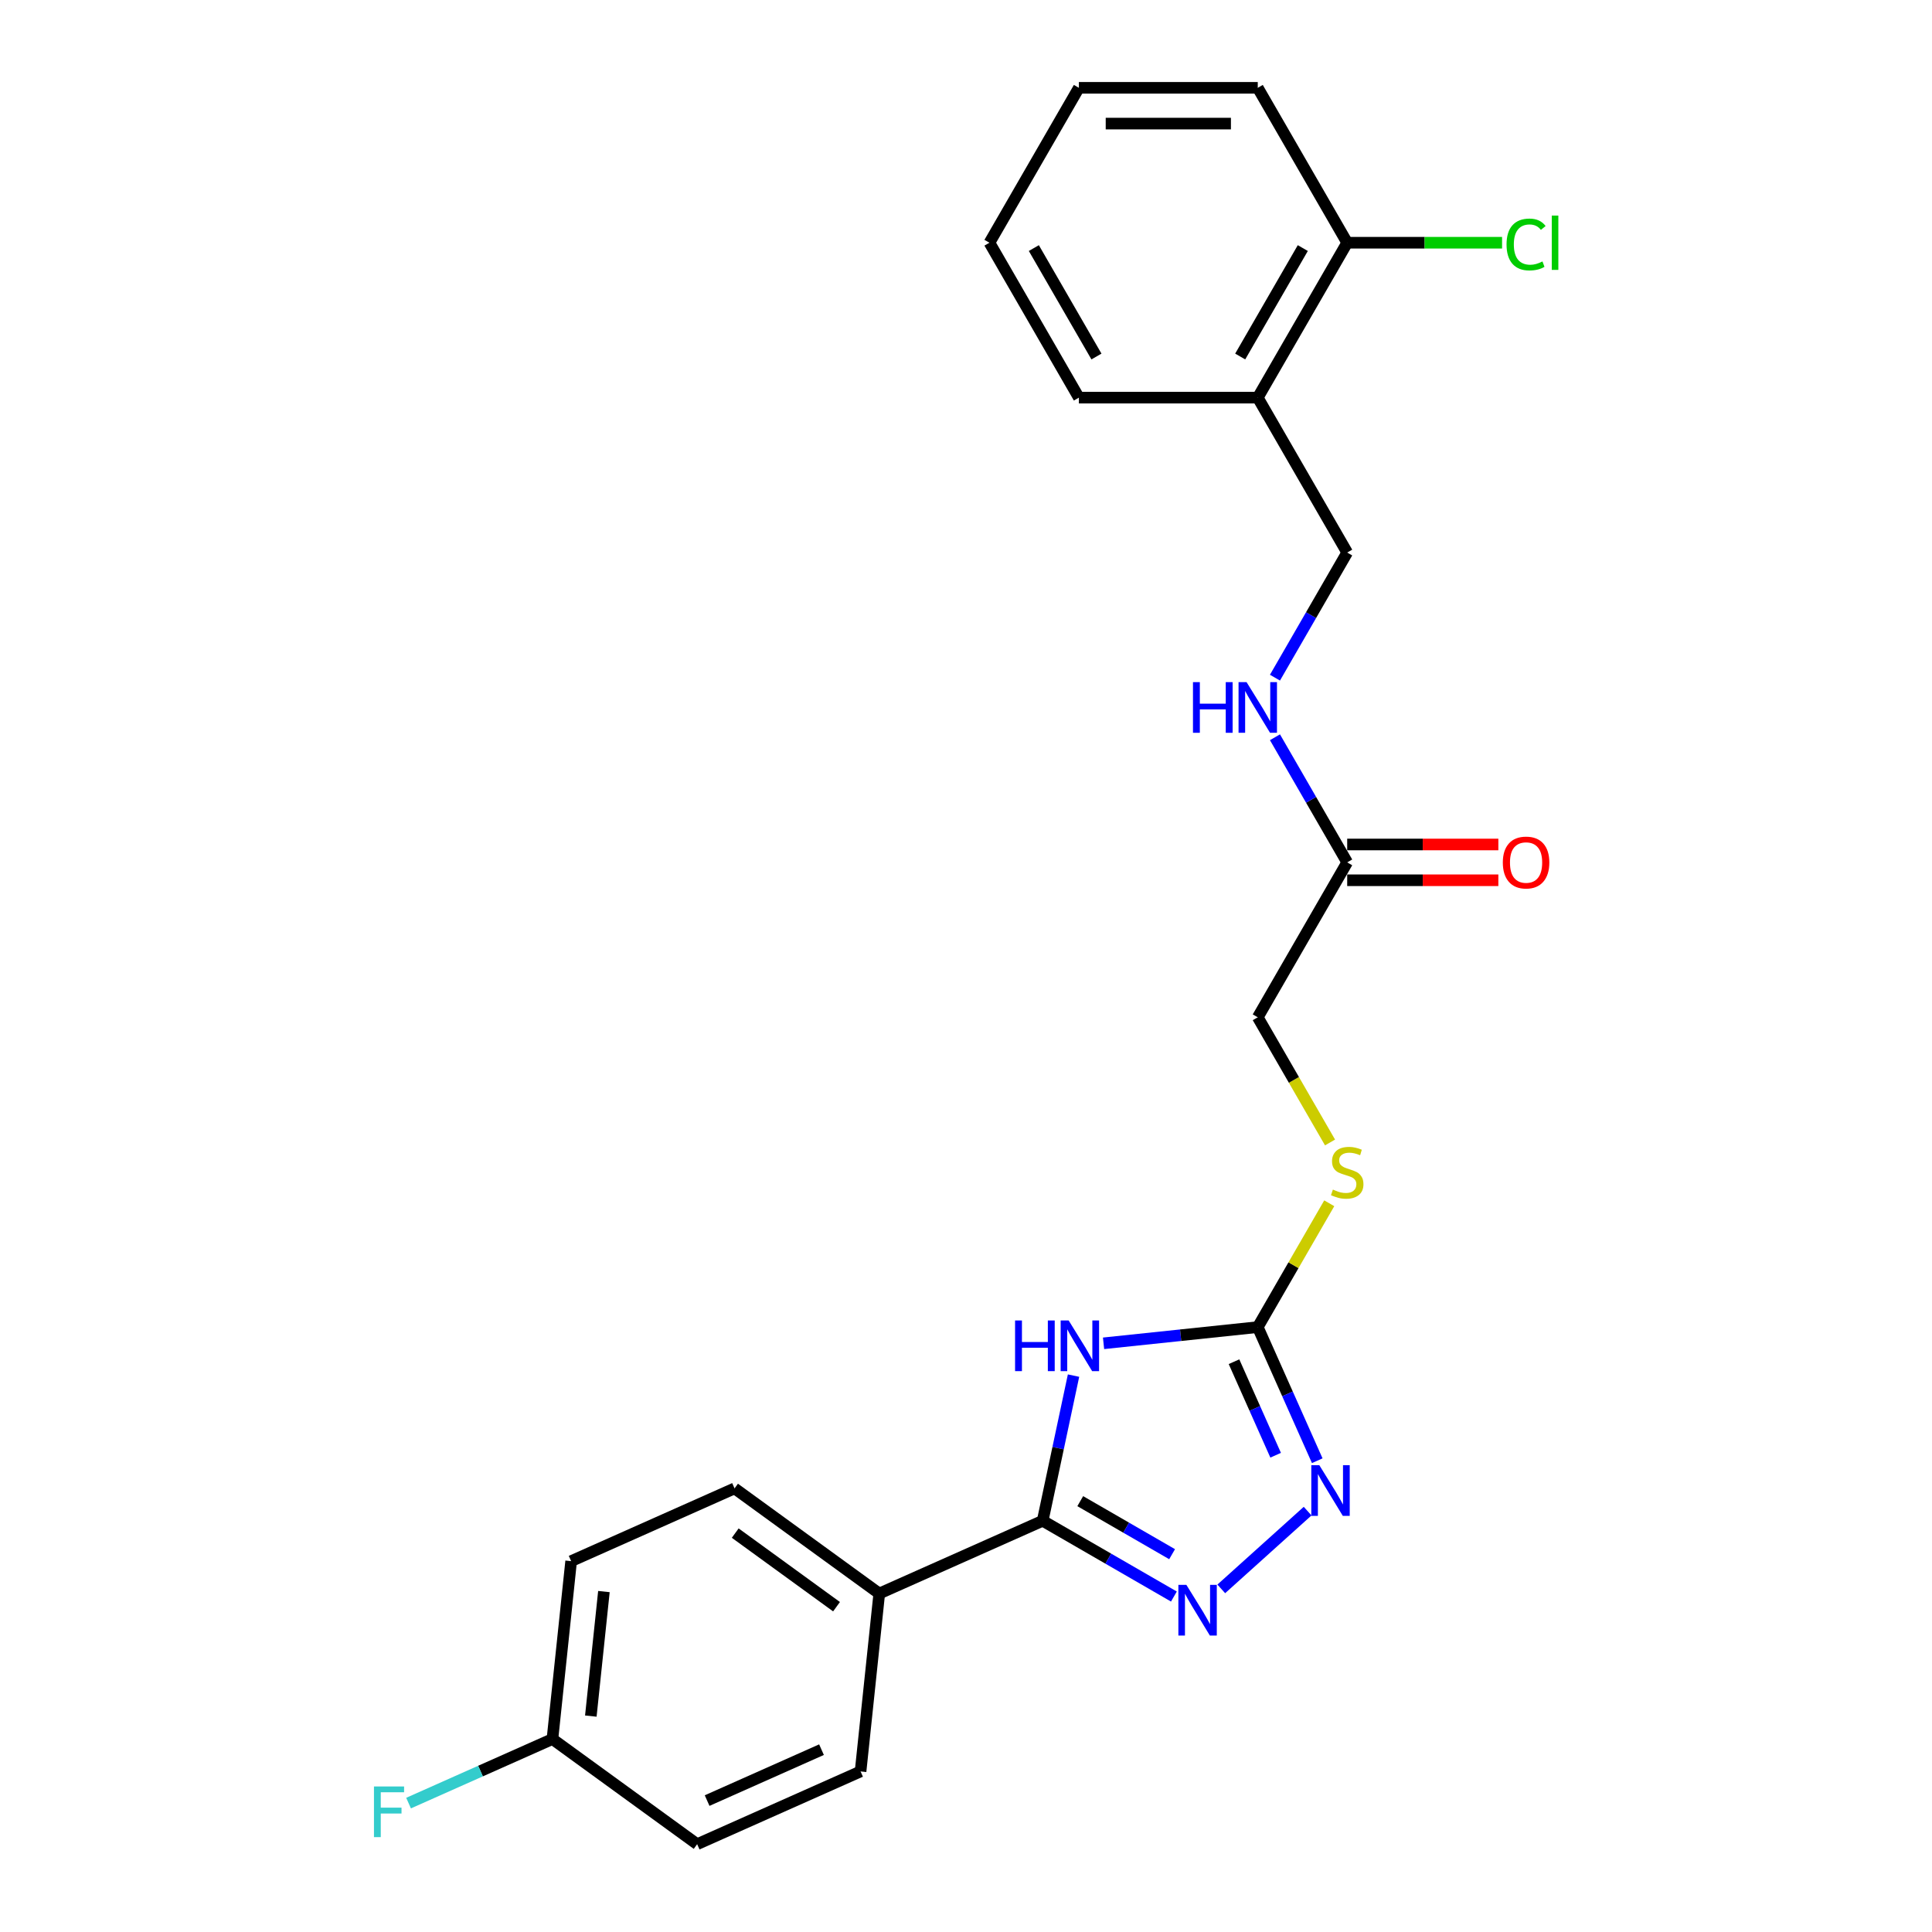 <?xml version='1.0' encoding='iso-8859-1'?>
<svg version='1.1' baseProfile='full'
              xmlns='http://www.w3.org/2000/svg'
                      xmlns:rdkit='http://www.rdkit.org/xml'
                      xmlns:xlink='http://www.w3.org/1999/xlink'
                  xml:space='preserve'
width='1000px' height='1000px' viewBox='0 0 1000 1000'>
<!-- END OF HEADER -->
<rect style='opacity:1.0;fill:#FFFFFF;stroke:none' width='1000' height='1000' x='0' y='0'> </rect>
<path class='bond-0' d='M 555.658,712.012 L 547.672,749.581' style='fill:none;fill-rule:evenodd;stroke:#0000FF;stroke-width:6px;stroke-linecap:butt;stroke-linejoin:miter;stroke-opacity:1' />
<path class='bond-0' d='M 547.672,749.581 L 539.687,787.15' style='fill:none;fill-rule:evenodd;stroke:#000000;stroke-width:6px;stroke-linecap:butt;stroke-linejoin:miter;stroke-opacity:1' />
<path class='bond-2' d='M 571.195,695.299 L 611.105,691.104' style='fill:none;fill-rule:evenodd;stroke:#0000FF;stroke-width:6px;stroke-linecap:butt;stroke-linejoin:miter;stroke-opacity:1' />
<path class='bond-2' d='M 611.105,691.104 L 651.015,686.91' style='fill:none;fill-rule:evenodd;stroke:#000000;stroke-width:6px;stroke-linecap:butt;stroke-linejoin:miter;stroke-opacity:1' />
<path class='bond-1' d='M 539.687,787.15 L 573.648,806.758' style='fill:none;fill-rule:evenodd;stroke:#000000;stroke-width:6px;stroke-linecap:butt;stroke-linejoin:miter;stroke-opacity:1' />
<path class='bond-1' d='M 573.648,806.758 L 607.61,826.366' style='fill:none;fill-rule:evenodd;stroke:#0000FF;stroke-width:6px;stroke-linecap:butt;stroke-linejoin:miter;stroke-opacity:1' />
<path class='bond-1' d='M 559.134,776.996 L 582.907,790.722' style='fill:none;fill-rule:evenodd;stroke:#000000;stroke-width:6px;stroke-linecap:butt;stroke-linejoin:miter;stroke-opacity:1' />
<path class='bond-1' d='M 582.907,790.722 L 606.68,804.447' style='fill:none;fill-rule:evenodd;stroke:#0000FF;stroke-width:6px;stroke-linecap:butt;stroke-linejoin:miter;stroke-opacity:1' />
<path class='bond-4' d='M 539.687,787.15 L 455.105,824.808' style='fill:none;fill-rule:evenodd;stroke:#000000;stroke-width:6px;stroke-linecap:butt;stroke-linejoin:miter;stroke-opacity:1' />
<path class='bond-24' d='M 632.127,822.406 L 676.827,782.157' style='fill:none;fill-rule:evenodd;stroke:#0000FF;stroke-width:6px;stroke-linecap:butt;stroke-linejoin:miter;stroke-opacity:1' />
<path class='bond-3' d='M 651.015,686.91 L 666.41,721.488' style='fill:none;fill-rule:evenodd;stroke:#000000;stroke-width:6px;stroke-linecap:butt;stroke-linejoin:miter;stroke-opacity:1' />
<path class='bond-3' d='M 666.41,721.488 L 681.806,756.066' style='fill:none;fill-rule:evenodd;stroke:#0000FF;stroke-width:6px;stroke-linecap:butt;stroke-linejoin:miter;stroke-opacity:1' />
<path class='bond-3' d='M 638.717,704.815 L 649.494,729.02' style='fill:none;fill-rule:evenodd;stroke:#000000;stroke-width:6px;stroke-linecap:butt;stroke-linejoin:miter;stroke-opacity:1' />
<path class='bond-3' d='M 649.494,729.02 L 660.271,753.224' style='fill:none;fill-rule:evenodd;stroke:#0000FF;stroke-width:6px;stroke-linecap:butt;stroke-linejoin:miter;stroke-opacity:1' />
<path class='bond-7' d='M 651.015,686.91 L 669.516,654.864' style='fill:none;fill-rule:evenodd;stroke:#000000;stroke-width:6px;stroke-linecap:butt;stroke-linejoin:miter;stroke-opacity:1' />
<path class='bond-7' d='M 669.516,654.864 L 688.018,622.819' style='fill:none;fill-rule:evenodd;stroke:#CCCC00;stroke-width:6px;stroke-linecap:butt;stroke-linejoin:miter;stroke-opacity:1' />
<path class='bond-12' d='M 455.105,824.808 L 380.201,770.388' style='fill:none;fill-rule:evenodd;stroke:#000000;stroke-width:6px;stroke-linecap:butt;stroke-linejoin:miter;stroke-opacity:1' />
<path class='bond-12' d='M 432.985,831.626 L 380.553,793.532' style='fill:none;fill-rule:evenodd;stroke:#000000;stroke-width:6px;stroke-linecap:butt;stroke-linejoin:miter;stroke-opacity:1' />
<path class='bond-13' d='M 455.105,824.808 L 445.427,916.887' style='fill:none;fill-rule:evenodd;stroke:#000000;stroke-width:6px;stroke-linecap:butt;stroke-linejoin:miter;stroke-opacity:1' />
<path class='bond-5' d='M 697.308,446.364 L 651.015,526.546' style='fill:none;fill-rule:evenodd;stroke:#000000;stroke-width:6px;stroke-linecap:butt;stroke-linejoin:miter;stroke-opacity:1' />
<path class='bond-8' d='M 697.308,446.364 L 678.614,413.985' style='fill:none;fill-rule:evenodd;stroke:#000000;stroke-width:6px;stroke-linecap:butt;stroke-linejoin:miter;stroke-opacity:1' />
<path class='bond-8' d='M 678.614,413.985 L 659.921,381.607' style='fill:none;fill-rule:evenodd;stroke:#0000FF;stroke-width:6px;stroke-linecap:butt;stroke-linejoin:miter;stroke-opacity:1' />
<path class='bond-11' d='M 697.308,455.623 L 736.426,455.623' style='fill:none;fill-rule:evenodd;stroke:#000000;stroke-width:6px;stroke-linecap:butt;stroke-linejoin:miter;stroke-opacity:1' />
<path class='bond-11' d='M 736.426,455.623 L 775.543,455.623' style='fill:none;fill-rule:evenodd;stroke:#FF0000;stroke-width:6px;stroke-linecap:butt;stroke-linejoin:miter;stroke-opacity:1' />
<path class='bond-11' d='M 697.308,437.105 L 736.426,437.105' style='fill:none;fill-rule:evenodd;stroke:#000000;stroke-width:6px;stroke-linecap:butt;stroke-linejoin:miter;stroke-opacity:1' />
<path class='bond-11' d='M 736.426,437.105 L 775.543,437.105' style='fill:none;fill-rule:evenodd;stroke:#FF0000;stroke-width:6px;stroke-linecap:butt;stroke-linejoin:miter;stroke-opacity:1' />
<path class='bond-6' d='M 651.015,205.818 L 697.308,286' style='fill:none;fill-rule:evenodd;stroke:#000000;stroke-width:6px;stroke-linecap:butt;stroke-linejoin:miter;stroke-opacity:1' />
<path class='bond-10' d='M 651.015,205.818 L 697.308,125.636' style='fill:none;fill-rule:evenodd;stroke:#000000;stroke-width:6px;stroke-linecap:butt;stroke-linejoin:miter;stroke-opacity:1' />
<path class='bond-10' d='M 641.923,184.532 L 674.328,128.405' style='fill:none;fill-rule:evenodd;stroke:#000000;stroke-width:6px;stroke-linecap:butt;stroke-linejoin:miter;stroke-opacity:1' />
<path class='bond-20' d='M 651.015,205.818 L 558.429,205.818' style='fill:none;fill-rule:evenodd;stroke:#000000;stroke-width:6px;stroke-linecap:butt;stroke-linejoin:miter;stroke-opacity:1' />
<path class='bond-14' d='M 688.424,591.34 L 669.72,558.943' style='fill:none;fill-rule:evenodd;stroke:#CCCC00;stroke-width:6px;stroke-linecap:butt;stroke-linejoin:miter;stroke-opacity:1' />
<path class='bond-14' d='M 669.72,558.943 L 651.015,526.546' style='fill:none;fill-rule:evenodd;stroke:#000000;stroke-width:6px;stroke-linecap:butt;stroke-linejoin:miter;stroke-opacity:1' />
<path class='bond-9' d='M 659.921,350.757 L 678.614,318.379' style='fill:none;fill-rule:evenodd;stroke:#0000FF;stroke-width:6px;stroke-linecap:butt;stroke-linejoin:miter;stroke-opacity:1' />
<path class='bond-9' d='M 678.614,318.379 L 697.308,286' style='fill:none;fill-rule:evenodd;stroke:#000000;stroke-width:6px;stroke-linecap:butt;stroke-linejoin:miter;stroke-opacity:1' />
<path class='bond-16' d='M 697.308,125.636 L 737.389,125.636' style='fill:none;fill-rule:evenodd;stroke:#000000;stroke-width:6px;stroke-linecap:butt;stroke-linejoin:miter;stroke-opacity:1' />
<path class='bond-16' d='M 737.389,125.636 L 777.469,125.636' style='fill:none;fill-rule:evenodd;stroke:#00CC00;stroke-width:6px;stroke-linecap:butt;stroke-linejoin:miter;stroke-opacity:1' />
<path class='bond-21' d='M 697.308,125.636 L 651.015,45.455' style='fill:none;fill-rule:evenodd;stroke:#000000;stroke-width:6px;stroke-linecap:butt;stroke-linejoin:miter;stroke-opacity:1' />
<path class='bond-18' d='M 380.201,770.388 L 295.62,808.046' style='fill:none;fill-rule:evenodd;stroke:#000000;stroke-width:6px;stroke-linecap:butt;stroke-linejoin:miter;stroke-opacity:1' />
<path class='bond-17' d='M 445.427,916.887 L 360.846,954.545' style='fill:none;fill-rule:evenodd;stroke:#000000;stroke-width:6px;stroke-linecap:butt;stroke-linejoin:miter;stroke-opacity:1' />
<path class='bond-17' d='M 425.208,905.62 L 366.001,931.98' style='fill:none;fill-rule:evenodd;stroke:#000000;stroke-width:6px;stroke-linecap:butt;stroke-linejoin:miter;stroke-opacity:1' />
<path class='bond-15' d='M 285.942,900.125 L 360.846,954.545' style='fill:none;fill-rule:evenodd;stroke:#000000;stroke-width:6px;stroke-linecap:butt;stroke-linejoin:miter;stroke-opacity:1' />
<path class='bond-19' d='M 285.942,900.125 L 248.706,916.703' style='fill:none;fill-rule:evenodd;stroke:#000000;stroke-width:6px;stroke-linecap:butt;stroke-linejoin:miter;stroke-opacity:1' />
<path class='bond-19' d='M 248.706,916.703 L 211.471,933.281' style='fill:none;fill-rule:evenodd;stroke:#33CCCC;stroke-width:6px;stroke-linecap:butt;stroke-linejoin:miter;stroke-opacity:1' />
<path class='bond-25' d='M 285.942,900.125 L 295.62,808.046' style='fill:none;fill-rule:evenodd;stroke:#000000;stroke-width:6px;stroke-linecap:butt;stroke-linejoin:miter;stroke-opacity:1' />
<path class='bond-25' d='M 305.809,888.248 L 312.584,823.793' style='fill:none;fill-rule:evenodd;stroke:#000000;stroke-width:6px;stroke-linecap:butt;stroke-linejoin:miter;stroke-opacity:1' />
<path class='bond-22' d='M 558.429,205.818 L 512.136,125.636' style='fill:none;fill-rule:evenodd;stroke:#000000;stroke-width:6px;stroke-linecap:butt;stroke-linejoin:miter;stroke-opacity:1' />
<path class='bond-22' d='M 567.522,184.532 L 535.116,128.405' style='fill:none;fill-rule:evenodd;stroke:#000000;stroke-width:6px;stroke-linecap:butt;stroke-linejoin:miter;stroke-opacity:1' />
<path class='bond-26' d='M 651.015,45.455 L 558.429,45.455' style='fill:none;fill-rule:evenodd;stroke:#000000;stroke-width:6px;stroke-linecap:butt;stroke-linejoin:miter;stroke-opacity:1' />
<path class='bond-26' d='M 637.127,63.972 L 572.317,63.972' style='fill:none;fill-rule:evenodd;stroke:#000000;stroke-width:6px;stroke-linecap:butt;stroke-linejoin:miter;stroke-opacity:1' />
<path class='bond-23' d='M 512.136,125.636 L 558.429,45.455' style='fill:none;fill-rule:evenodd;stroke:#000000;stroke-width:6px;stroke-linecap:butt;stroke-linejoin:miter;stroke-opacity:1' />
<path  class='atom-0' d='M 525.402 683.477
L 528.957 683.477
L 528.957 694.625
L 542.363 694.625
L 542.363 683.477
L 545.919 683.477
L 545.919 709.698
L 542.363 709.698
L 542.363 697.587
L 528.957 697.587
L 528.957 709.698
L 525.402 709.698
L 525.402 683.477
' fill='#0000FF'/>
<path  class='atom-0' d='M 553.14 683.477
L 561.732 697.365
Q 562.584 698.735, 563.954 701.217
Q 565.325 703.698, 565.399 703.846
L 565.399 683.477
L 568.88 683.477
L 568.88 709.698
L 565.288 709.698
L 556.066 694.514
Q 554.992 692.736, 553.844 690.699
Q 552.733 688.662, 552.4 688.033
L 552.4 709.698
L 548.993 709.698
L 548.993 683.477
L 553.14 683.477
' fill='#0000FF'/>
<path  class='atom-2' d='M 614.073 820.333
L 622.665 834.221
Q 623.516 835.591, 624.887 838.073
Q 626.257 840.554, 626.331 840.702
L 626.331 820.333
L 629.812 820.333
L 629.812 846.554
L 626.22 846.554
L 616.998 831.369
Q 615.924 829.592, 614.776 827.555
Q 613.665 825.518, 613.332 824.888
L 613.332 846.554
L 609.925 846.554
L 609.925 820.333
L 614.073 820.333
' fill='#0000FF'/>
<path  class='atom-4' d='M 682.877 758.381
L 691.469 772.269
Q 692.321 773.639, 693.691 776.12
Q 695.062 778.602, 695.136 778.75
L 695.136 758.381
L 698.617 758.381
L 698.617 784.601
L 695.025 784.601
L 685.803 769.417
Q 684.729 767.64, 683.581 765.603
Q 682.47 763.566, 682.137 762.936
L 682.137 784.601
L 678.73 784.601
L 678.73 758.381
L 682.877 758.381
' fill='#0000FF'/>
<path  class='atom-8' d='M 689.901 615.727
Q 690.198 615.838, 691.42 616.357
Q 692.642 616.875, 693.975 617.208
Q 695.345 617.505, 696.679 617.505
Q 699.16 617.505, 700.604 616.32
Q 702.049 615.097, 702.049 612.987
Q 702.049 611.542, 701.308 610.653
Q 700.604 609.765, 699.493 609.283
Q 698.382 608.802, 696.53 608.246
Q 694.197 607.542, 692.79 606.876
Q 691.42 606.209, 690.42 604.802
Q 689.457 603.395, 689.457 601.024
Q 689.457 597.728, 691.679 595.691
Q 693.938 593.655, 698.382 593.655
Q 701.419 593.655, 704.863 595.099
L 704.011 597.951
Q 700.864 596.654, 698.493 596.654
Q 695.938 596.654, 694.531 597.728
Q 693.123 598.765, 693.16 600.58
Q 693.16 601.987, 693.864 602.839
Q 694.605 603.691, 695.642 604.172
Q 696.716 604.654, 698.493 605.209
Q 700.864 605.95, 702.271 606.691
Q 703.678 607.431, 704.678 608.95
Q 705.715 610.431, 705.715 612.987
Q 705.715 616.616, 703.271 618.579
Q 700.864 620.505, 696.827 620.505
Q 694.494 620.505, 692.716 619.986
Q 690.975 619.505, 688.901 618.653
L 689.901 615.727
' fill='#CCCC00'/>
<path  class='atom-9' d='M 617.481 353.072
L 621.036 353.072
L 621.036 364.219
L 634.442 364.219
L 634.442 353.072
L 637.998 353.072
L 637.998 379.292
L 634.442 379.292
L 634.442 367.182
L 621.036 367.182
L 621.036 379.292
L 617.481 379.292
L 617.481 353.072
' fill='#0000FF'/>
<path  class='atom-9' d='M 645.219 353.072
L 653.811 366.96
Q 654.663 368.33, 656.033 370.811
Q 657.404 373.293, 657.478 373.441
L 657.478 353.072
L 660.959 353.072
L 660.959 379.292
L 657.367 379.292
L 648.145 364.108
Q 647.071 362.33, 645.923 360.294
Q 644.812 358.257, 644.479 357.627
L 644.479 379.292
L 641.071 379.292
L 641.071 353.072
L 645.219 353.072
' fill='#0000FF'/>
<path  class='atom-12' d='M 777.858 446.438
Q 777.858 440.142, 780.969 436.624
Q 784.08 433.106, 789.894 433.106
Q 795.709 433.106, 798.82 436.624
Q 801.93 440.142, 801.93 446.438
Q 801.93 452.808, 798.783 456.437
Q 795.635 460.03, 789.894 460.03
Q 784.117 460.03, 780.969 456.437
Q 777.858 452.845, 777.858 446.438
M 789.894 457.067
Q 793.894 457.067, 796.042 454.4
Q 798.227 451.697, 798.227 446.438
Q 798.227 441.29, 796.042 438.698
Q 793.894 436.068, 789.894 436.068
Q 785.895 436.068, 783.71 438.661
Q 781.562 441.253, 781.562 446.438
Q 781.562 451.734, 783.71 454.4
Q 785.895 457.067, 789.894 457.067
' fill='#FF0000'/>
<path  class='atom-17' d='M 779.784 126.544
Q 779.784 120.026, 782.821 116.619
Q 785.895 113.174, 791.709 113.174
Q 797.116 113.174, 800.005 116.989
L 797.56 118.989
Q 795.449 116.211, 791.709 116.211
Q 787.746 116.211, 785.635 118.878
Q 783.561 121.507, 783.561 126.544
Q 783.561 131.729, 785.709 134.395
Q 787.894 137.062, 792.116 137.062
Q 795.005 137.062, 798.375 135.321
L 799.412 138.099
Q 798.042 138.987, 795.968 139.506
Q 793.894 140.024, 791.598 140.024
Q 785.895 140.024, 782.821 136.543
Q 779.784 133.062, 779.784 126.544
' fill='#00CC00'/>
<path  class='atom-17' d='M 803.19 111.582
L 806.597 111.582
L 806.597 139.691
L 803.19 139.691
L 803.19 111.582
' fill='#00CC00'/>
<path  class='atom-20' d='M 193.565 924.673
L 209.156 924.673
L 209.156 927.672
L 197.083 927.672
L 197.083 935.635
L 207.823 935.635
L 207.823 938.672
L 197.083 938.672
L 197.083 950.893
L 193.565 950.893
L 193.565 924.673
' fill='#33CCCC'/>
</svg>
